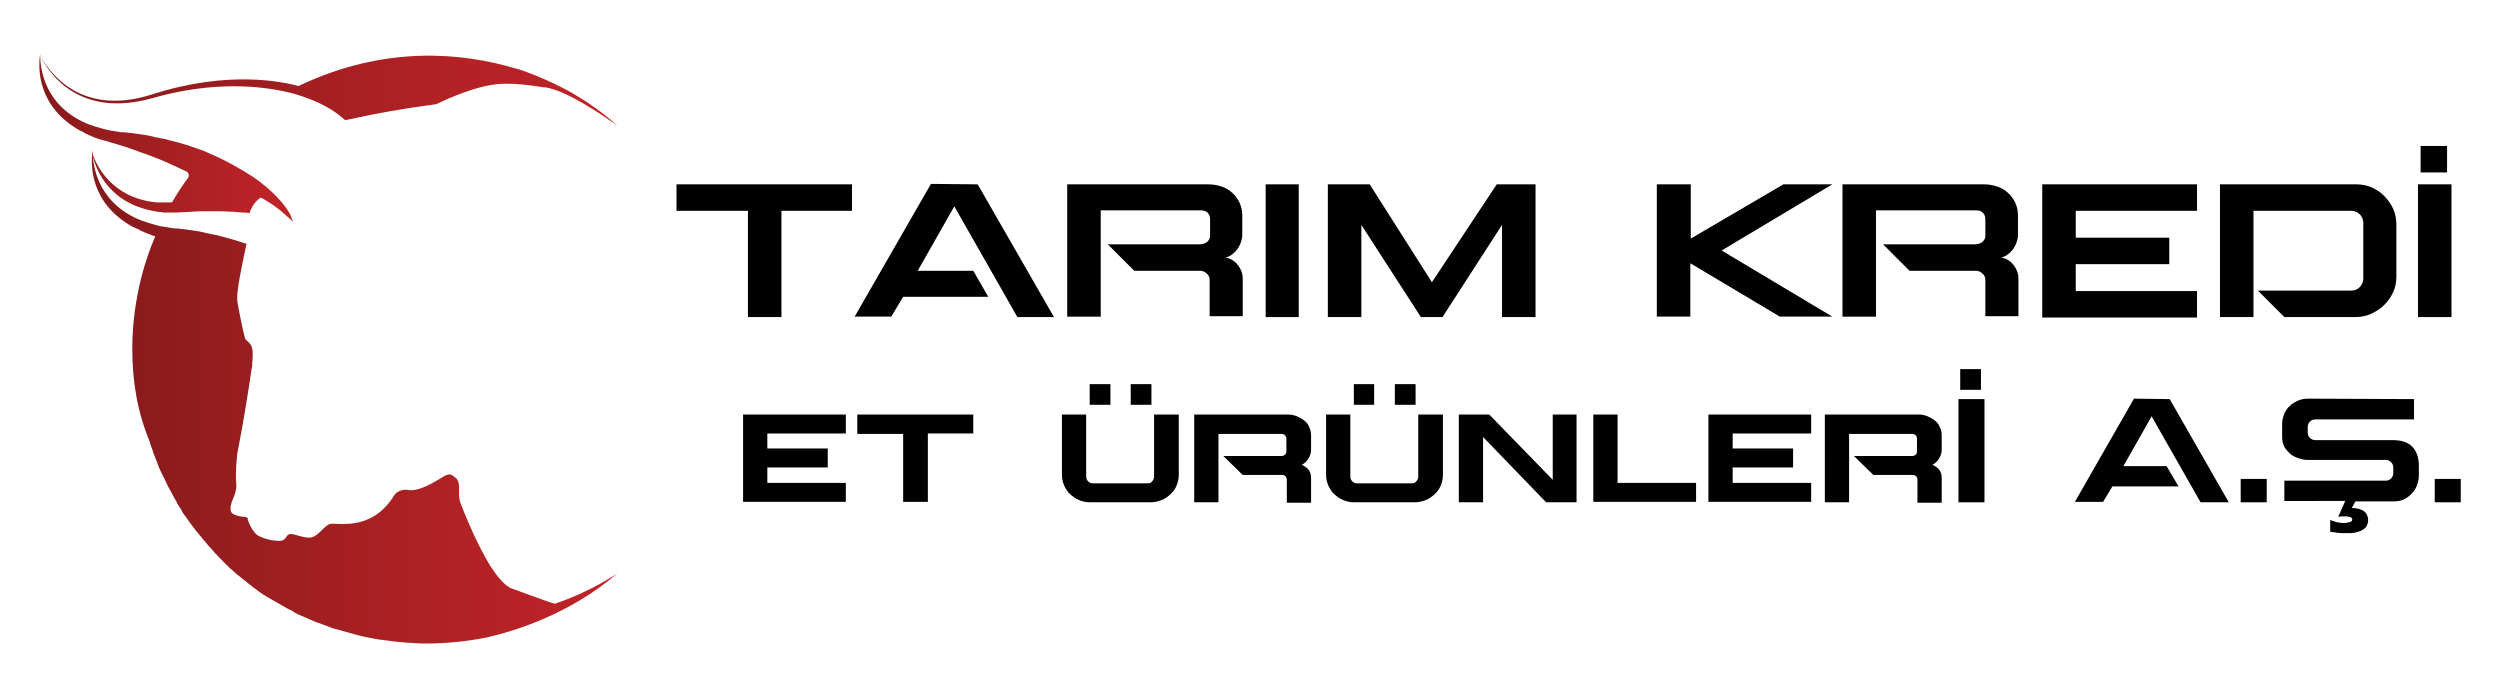 <?xml version="1.0" encoding="utf-8"?>
<!-- Generator: Adobe Illustrator 24.2.0, SVG Export Plug-In . SVG Version: 6.00 Build 0)  -->
<svg version="1.1" id="Layer_1" xmlns="http://www.w3.org/2000/svg" xmlns:xlink="http://www.w3.org/1999/xlink" x="0px" y="0px"
	 viewBox="0 0 566.9 153" style="enable-background:new 0 0 566.9 153;" xml:space="preserve">
<style type="text/css">
	.st0{fill:url(#SVGID_1_);}
	.st1{fill:url(#SVGID_2_);}
	.st2{fill:url(#SVGID_3_);}
	.st3{fill:#010101;}
</style>
<g>
	<g>
		
			<linearGradient id="SVGID_1_" gradientUnits="userSpaceOnUse" x1="124.341" y1="247.934" x2="181.864" y2="247.934" gradientTransform="matrix(1 0 0 -1 -115.364 279.364)">
			<stop  offset="3.980000e-02" style="stop-color:#86191A"/>
			<stop  offset="6.820000e-02" style="stop-color:#8A1A1C"/>
			<stop  offset="0.247" style="stop-color:#961D1F"/>
			<stop  offset="0.735" style="stop-color:#B42225"/>
			<stop  offset="1" style="stop-color:#C02328"/>
		</linearGradient>
		<path class="st0" d="M66.5,50.4c-0.5-0.6-1.1-1.1-1.6-1.5c-2-1.9-3.7-2.9-4.7-3.5c-0.1-0.1-0.2-0.1-0.3-0.2c0,0,0,0,0,0s0,0,0,0
			c0,0-0.1,0-0.1-0.1c0,0,0,0-0.1,0c-0.1,0-0.1-0.1-0.2-0.1h0c-0.1,0-0.2-0.1-0.2-0.1c0,0,0,0,0,0c-0.1,0-0.1-0.1-0.2-0.1
			c0,0,0,0,0,0c0,0,0,0,0,0l0,0l0,0l0,0c0,0,0,0,0,0c-1.8,1.2-2.4,3.2-2.5,3.5l0,0c-0.1,0-0.2,0-0.2,0c-0.5-0.1-1-0.1-1.4-0.1
			c-0.5,0-0.9-0.1-1.4-0.1C53,48,52.5,48,52.1,48c-0.7,0-1.4-0.1-2.1-0.1h-1.2c-0.6,0-1.2,0-1.8,0c-0.2,0-0.4,0-0.6,0
			c-1.6,0-3,0.1-4.1,0.2c-0.2,0-0.5,0-0.7,0c-0.8,0.1-1.5,0.1-2.3,0.1c-0.2,0-0.4,0-0.5,0c-0.4,0-0.8,0-1.1,0c-0.1,0-0.1,0-0.2,0
			c-0.3,0-0.6,0-0.9-0.1c-0.3,0-0.7-0.1-1-0.1c-0.2,0-0.3-0.1-0.5-0.1c-11-1.9-13.7-10.3-14.3-13.5c1,3.1,4.5,10.5,14.7,11.5
			c0.2,0,0.4,0,0.6,0c0.2,0,0.4,0,0.6,0c0.2,0,0.4,0,0.6,0c0.2,0,0.3,0,0.5,0c0.4,0,0.8,0,1.2,0c1.1-1.9,2.3-3.8,3.6-5.5
			c0.4-0.5,0.2-1.2-0.3-1.5c-0.1,0-0.1-0.1-0.2-0.1c-1.3-0.6-2.6-1.2-3.9-1.8c-0.9-0.4-1.8-0.8-2.6-1.1c-0.4-0.2-0.9-0.3-1.3-0.5
			c-0.7-0.3-1.3-0.5-1.9-0.7c-0.4-0.1-0.7-0.2-1.1-0.4c-0.6-0.2-1.1-0.4-1.7-0.6c-0.2-0.1-0.4-0.1-0.5-0.2c-1.6-0.5-2.9-0.9-4-1.2
			c-0.2-0.1-0.4-0.1-0.6-0.2c-0.7-0.2-1.5-0.4-2.2-0.6c-0.2-0.1-0.3-0.1-0.5-0.2c-0.4-0.1-0.8-0.3-1.2-0.5c-0.3-0.1-0.6-0.2-0.9-0.4
			c-0.3-0.1-0.6-0.3-0.9-0.5c-0.2-0.1-0.3-0.2-0.5-0.2c-9.8-5.4-9.7-14.1-9.2-17.4c0,3.2,0.9,11.4,10.3,15.6
			c0.2,0.1,0.4,0.1,0.5,0.2c0.2,0.1,0.4,0.2,0.6,0.2c0.2,0.1,0.4,0.1,0.6,0.2c0.1,0.1,0.3,0.1,0.5,0.2c0.7,0.2,1.4,0.4,2.1,0.6
			c0.5,0.1,0.9,0.2,1.4,0.3c0.6,0.1,1.2,0.2,1.9,0.3c0.3,0.1,0.7,0.1,1,0.1c0.1,0,0.1,0,0.2,0c0.6,0.1,1.2,0.1,1.9,0.2
			c1.2,0.2,2.3,0.3,3.4,0.5c0.3,0.1,0.6,0.1,0.9,0.2c0.3,0.1,0.5,0.1,0.8,0.2c0.5,0.1,1,0.2,1.5,0.3c0.6,0.1,1.1,0.2,1.7,0.4
			c2.6,0.6,5,1.4,7.2,2.2c0.6,0.2,1.1,0.4,1.7,0.7c0,0,0,0,0,0h0c4,1.7,7.1,3.5,9.9,5.3c0.6,0.4,1.2,0.8,1.7,1.2
			c0.2,0.1,0.3,0.2,0.5,0.4c0,0,0,0,0,0c0.3,0.3,0.7,0.5,1,0.8s0.6,0.5,0.9,0.8c2.4,2.2,3.8,4.1,4.5,5.4
			C66.2,49.7,66.5,50.3,66.5,50.4z"/>
		
			<linearGradient id="SVGID_2_" gradientUnits="userSpaceOnUse" x1="136.032" y1="189.28" x2="255.404" y2="189.28" gradientTransform="matrix(1 0 0 -1 -115.364 279.364)">
			<stop  offset="3.980000e-02" style="stop-color:#86191A"/>
			<stop  offset="6.820000e-02" style="stop-color:#8A1A1C"/>
			<stop  offset="0.247" style="stop-color:#961D1F"/>
			<stop  offset="0.735" style="stop-color:#B42225"/>
			<stop  offset="1" style="stop-color:#C02328"/>
		</linearGradient>
		<path class="st1" d="M140,130c-10.7,9.3-23.6,13.1-28.2,14.2c-0.2,0-0.3,0.1-0.4,0.1c-0.2,0-0.3,0.1-0.4,0.1c-0.1,0-0.2,0-0.3,0.1
			c0,0,0,0,0,0c-0.2,0-0.4,0.1-0.6,0.1c-9.7,1.9-16.6,1.2-16.6,1.2c-0.6,0-1.1-0.1-1.6-0.1c-1.5-0.1-3-0.3-4.5-0.5
			c-0.5-0.1-1.1-0.1-1.6-0.2c-0.5-0.1-1.1-0.2-1.6-0.3c-1.1-0.2-2.1-0.4-3.2-0.7c-1.5-0.4-2.9-0.8-4.3-1.2c-0.1,0-0.2-0.1-0.2-0.1
			c0,0-0.1,0-0.1,0c-0.2,0-0.3-0.1-0.5-0.1c-0.2-0.1-0.4-0.1-0.6-0.2c-1.1-0.4-2.1-0.8-3.2-1.2c0,0-0.1,0-0.1,0
			c-0.5-0.2-1-0.4-1.4-0.6h0c-0.3-0.1-0.5-0.2-0.7-0.3c-0.2-0.1-0.5-0.2-0.7-0.3c-0.2-0.1-0.5-0.2-0.7-0.3c-0.2-0.1-0.5-0.2-0.7-0.3
			c-0.2-0.1-0.5-0.2-0.8-0.4c-0.2-0.1-0.4-0.2-0.6-0.4c-0.5-0.2-0.9-0.5-1.4-0.7c-1.3-0.8-2.7-1.5-4-2.3c-0.1-0.1-0.1-0.1-0.2-0.1
			c0,0-0.1,0-0.1-0.1c0,0-0.1,0-0.1,0c-0.1-0.1-0.3-0.2-0.4-0.3c-0.1,0-0.1-0.1-0.2-0.1c-0.1,0-0.2-0.1-0.2-0.1
			c-0.1-0.1-0.3-0.2-0.4-0.3c-0.4-0.2-0.8-0.5-1.1-0.8c-0.4-0.3-0.8-0.5-1.1-0.8c-0.2-0.1-0.4-0.3-0.5-0.4c-0.2-0.1-0.4-0.3-0.5-0.4
			c-0.8-0.6-1.6-1.3-2.4-1.9c-0.4-0.3-0.7-0.6-1.1-1c-0.4-0.3-0.8-0.6-1.1-1c-0.4-0.4-0.8-0.7-1.1-1.1c-0.4-0.4-0.7-0.7-1.1-1.1
			c-0.2-0.2-0.3-0.4-0.5-0.5c-0.2-0.2-0.3-0.4-0.5-0.6h0c-0.3-0.4-0.7-0.8-1-1.1c-0.3-0.4-0.7-0.8-1-1.2c-0.2-0.2-0.3-0.4-0.5-0.6
			c-0.2-0.2-0.3-0.4-0.5-0.6c-0.2-0.2-0.3-0.4-0.5-0.6h0c-0.2-0.2-0.3-0.4-0.5-0.6c-0.3-0.4-0.6-0.8-0.9-1.2c-0.3-0.4-0.7-0.9-1-1.4
			c-0.3-0.4-0.6-0.8-0.9-1.2c-0.2-0.3-0.4-0.6-0.5-0.9c-0.3-0.5-0.6-0.9-0.9-1.4c0,0-0.1-0.1-0.1-0.2c0,0,0-0.1,0-0.1
			c-0.4-0.6-0.7-1.2-1-1.8c0,0,0,0,0,0c-0.3-0.6-0.7-1.2-1-1.8c-0.2-0.5-0.5-1-0.7-1.5c-0.3-0.6-0.6-1.2-0.9-1.8
			c-0.3-0.6-0.6-1.3-0.8-1.9c-0.1-0.4-0.4-1-0.5-1.3c0-0.1-0.1-0.2-0.1-0.3c-0.2-0.4-0.4-0.9-0.5-1.4c-0.2-0.5-0.4-1.1-0.6-1.6
			c0,0,0-0.1,0-0.2C31.1,93.3,30,86.4,30,79.1c0-5.8,0.8-11.4,2.2-16.8c0.8-3,1.8-5.9,3-8.7c-0.4-0.1-0.7-0.2-1.1-0.4
			c-0.2-0.1-0.3-0.1-0.5-0.2c-0.4-0.1-0.8-0.3-1.2-0.5c-0.3-0.1-0.6-0.2-0.8-0.4c-0.3-0.1-0.6-0.3-0.9-0.4c-0.1-0.1-0.3-0.2-0.5-0.2
			c-9.8-5.4-9.7-14.1-9.2-17.4c0,3.2,0.9,11.4,10.3,15.6c0.2,0.1,0.4,0.1,0.5,0.2c0.2,0.1,0.4,0.2,0.6,0.2c0.2,0.1,0.4,0.1,0.6,0.2
			c0.2,0.1,0.3,0.1,0.5,0.2c0.7,0.2,1.4,0.4,2.1,0.6c0.2,0.1,0.5,0.1,0.8,0.2c0.2,0,0.4,0.1,0.7,0.1c0.6,0.1,1.2,0.2,1.8,0.3
			c0.3,0.1,0.7,0.1,1,0.1c0.1,0,0.2,0,0.2,0c0.6,0.1,1.2,0.1,1.8,0.2c1.2,0.2,2.3,0.3,3.4,0.5c0.3,0.1,0.6,0.1,0.9,0.2
			s0.5,0.1,0.8,0.2c0.5,0.1,1,0.2,1.5,0.3c0.6,0.1,1.1,0.2,1.7,0.4c2,0.5,3.9,1.1,5.7,1.7c-0.4,1.9-0.8,3.7-1.1,5.3
			c-0.7,3.4-1,5.9-1,6.4l0,0.1c0,0,0,0,0,0l0,0.7c0,0.1,0,0.3,0,0.4c0.3,1.9,1.3,7,1.8,8.6c0.1,0.3,0.7,0.6,1.2,1.3
			c0.3,0.4,0.5,1.1,0.5,2.1c0,0.1,0,0.1,0,0.2c0,0.7,0,1.1-0.1,1.8c0,0.1,0,0.2,0,0.3c0,0,0,0,0,0.2c0,0,0,0.1,0,0.1
			c0,0.1,0,0.1,0,0.2c0-0.1,0-0.1,0-0.2c0,0.2-0.1,0.7-0.2,1.2c0,0,0,0,0,0c0,0,0,0,0,0c-0.5,3.5-1.8,11.9-3.2,18.9
			c-0.3,2.9-0.4,5.5-0.2,6.9c0,0.1,0,0.2,0,0.3c0,0.4-0.1,1.4-0.5,2.4c-0.5,1.1-0.9,2.1-0.8,3.1c0,0.4,0.2,0.7,0.5,0.9
			c0.6,0.4,1.6,0.6,2.5,0.7c0.5,0,0.8,0.1,0.9,0.4c0,0,0,0.1,0,0.2c0.2,0.9,1.2,3,2.4,3.7c0.8,0.4,1.9,0.8,3,1
			c0.8,0.1,1.6,0.2,2.2,0.1c1.2-0.2,1-1.4,2-1.5c1-0.1,2.8,0.9,4.5,0.8c1.7-0.1,3-2.4,4.3-3c0.6-0.4,3.1,0.2,6-0.3
			c2.8-0.5,6.2-2,8.8-6.3c0.2-0.3,0.4-0.5,0.7-0.7c0.5-0.3,1.4-0.7,2.5-0.5c1.8,0.4,4.8-1.1,6.9-2.4c1.9-1.2,2.5-1.5,3.5-0.6
			c0.1,0.1,0.2,0.2,0.4,0.3c0.6,0.6,0.7,1.3,0.7,2.2c0,1-0.1,2.2,0.3,3.4c0,0,3.2,8.6,6.9,14.5c1.5,2.3,3.1,4.2,4.6,4.9
			c0.1,0,0.2,0.1,0.3,0.1c0.9,0.3,1.7,0.6,2.5,0.9c0.3,0.1,0.5,0.2,0.8,0.3c3,1.1,5.5,2,6.3,2.2c2.7-0.9,5.3-2,7.5-3.1
			C136.9,132.1,139.7,130.2,140,130z"/>
		
			<linearGradient id="SVGID_3_" gradientUnits="userSpaceOnUse" x1="124.694" y1="258.798" x2="255.404" y2="258.798" gradientTransform="matrix(1 0 0 -1 -115.364 279.364)">
			<stop  offset="3.980000e-02" style="stop-color:#86191A"/>
			<stop  offset="6.820000e-02" style="stop-color:#8A1A1C"/>
			<stop  offset="0.247" style="stop-color:#961D1F"/>
			<stop  offset="0.735" style="stop-color:#B42225"/>
			<stop  offset="1" style="stop-color:#C02328"/>
		</linearGradient>
		<path class="st2" d="M140,28.5c-0.6-0.4-9.2-6.7-14.7-8.3c-0.7-0.2-1.4-0.4-1.9-0.4c0,0,0,0-0.1,0c-2.5-0.4-5.9-0.9-9.4-0.8
			c-6.3,0.2-14.9,4.6-14.9,4.6c-0.7,0.1-1.3,0.2-1.9,0.3c-0.1,0-0.2,0-0.2,0c-5.7,0.8-11.6,1.8-17.4,3.1c-0.5,0.1-0.8,0.2-1,0.2
			c-0.1,0-0.1,0-0.2,0c-0.1,0-0.1,0-0.1,0c-3.8-3.5-8.4-4.9-9.8-5.4c-0.4-0.1-1.6-0.6-3.6-1c-5.4-1.2-16.2-2.6-30.4,1.5
			C17.8,26.9,11,16.4,9.3,12.9c1.9,3.4,9,13.7,25.2,8.5c17.4-5.6,29.8-2.8,33.2-1.9c19.5-9.3,37-7.6,49.1-4c0,0,0,0,0.1,0
			c0.1,0,0.2,0.1,0.3,0.1c0.1,0,0.2,0.1,0.4,0.1c1.8,0.6,6.6,2.3,12,5.3C133,23,136.6,25.4,140,28.5z"/>
	</g>
	<g>
		<g>
			<g>
				<path class="st3" d="M191.8,94v4.3h-17.8v3.4h13.7v4.3h-13.7v3.5h17.8v4.3h-23.3V94L191.8,94L191.8,94z"/>
				<path class="st3" d="M220.7,94v4.3h-10.3v15.5h-5.6V98.4h-10.4V94H220.7z"/>
				<path class="st3" d="M267.3,94v13.7c0,0.9-0.2,1.7-0.5,2.4c-0.3,0.8-0.8,1.4-1.4,2c-0.6,0.5-1.2,1-2,1.3s-1.6,0.5-2.4,0.5h-13.9
					c-0.9,0-1.7-0.2-2.4-0.5c-0.8-0.3-1.4-0.8-2-1.3c-0.6-0.5-1-1.2-1.4-2c-0.3-0.8-0.5-1.5-0.5-2.4V94h5.5v14
					c0,0.4,0.1,0.8,0.4,1.1c0.3,0.3,0.6,0.5,1,0.5h12.6c0.4,0,0.7-0.1,1-0.5c0.3-0.3,0.4-0.7,0.4-1.1V94H267.3z M251.8,87.1v4.7
					h-4.7v-4.7H251.8z M261.1,87.1v4.7h-4.7v-4.7H261.1z"/>
				<path class="st3" d="M292,94c0.7,0,1.4,0.1,2.1,0.4s1.2,0.6,1.7,1c0.5,0.4,0.9,0.9,1.1,1.5c0.3,0.6,0.4,1.2,0.4,2v3.1
					c0,0.7-0.2,1.3-0.6,2c-0.4,0.6-0.9,1.1-1.5,1.4c0.7,0.3,1.2,0.7,1.6,1.2s0.5,1.2,0.5,1.9v5.5h-5.5v-5.2c0-0.3-0.1-0.6-0.3-0.8
					c-0.2-0.2-0.5-0.3-0.8-0.3h-8.9l-4.4-4.3h13.2c0.3,0,0.6-0.1,0.8-0.3c0.2-0.2,0.3-0.4,0.3-0.8v-2.8c0-0.3-0.1-0.6-0.3-0.8
					c-0.2-0.2-0.5-0.3-0.8-0.3h-14.3v15.5h-5.5V94L292,94L292,94z"/>
				<path class="st3" d="M327.2,94v13.7c0,0.9-0.2,1.7-0.5,2.4c-0.3,0.8-0.8,1.4-1.4,2c-0.6,0.5-1.2,1-2,1.3s-1.6,0.5-2.4,0.5H307
					c-0.9,0-1.7-0.2-2.4-0.5c-0.8-0.3-1.4-0.8-2-1.3c-0.6-0.5-1-1.2-1.4-2c-0.3-0.8-0.5-1.5-0.5-2.4V94h5.5v14
					c0,0.4,0.1,0.8,0.4,1.1c0.3,0.3,0.6,0.5,1,0.5h12.6c0.4,0,0.7-0.1,1-0.5c0.3-0.3,0.4-0.7,0.4-1.1V94H327.2z M311.6,87.1v4.7H307
					v-4.7H311.6z M321,87.1v4.7h-4.7v-4.7H321z"/>
				<path class="st3" d="M357.5,94v19.9h-6.9l-14.3-14.8v14.8h-5.5V94h6.9l14.4,14.8V94L357.5,94L357.5,94z"/>
				<path class="st3" d="M366.8,94v15.5h17.8v4.3h-23.3V94L366.8,94L366.8,94z"/>
				<path class="st3" d="M410.7,94v4.3h-17.8v3.4h13.7v4.3h-13.7v3.5h17.8v4.3h-23.3V94L410.7,94L410.7,94z"/>
				<path class="st3" d="M435,94c0.7,0,1.4,0.1,2.1,0.4s1.2,0.6,1.7,1c0.5,0.4,0.9,0.9,1.1,1.5c0.3,0.6,0.4,1.2,0.4,2v3.1
					c0,0.7-0.2,1.3-0.6,2c-0.4,0.6-0.9,1.1-1.5,1.4c0.7,0.3,1.2,0.7,1.6,1.2s0.5,1.2,0.5,1.9v5.5h-5.5v-5.2c0-0.3-0.1-0.6-0.3-0.8
					c-0.2-0.2-0.5-0.3-0.8-0.3h-8.9l-4.4-4.3h13.2c0.3,0,0.6-0.1,0.8-0.3c0.2-0.2,0.3-0.4,0.3-0.8v-2.8c0-0.3-0.1-0.6-0.3-0.8
					c-0.2-0.2-0.5-0.3-0.8-0.3h-14.3v15.5h-5.5V94L435,94L435,94z"/>
				<path class="st3" d="M450,90.5v23.4h-5.9V90.5L450,90.5L450,90.5z M449.2,83.7v4.7h-4.7v-4.7H449.2z"/>
				<path class="st3" d="M492,90.5l13.4,23.4H499l-11.1-19.5l-6.4,11.3h9.8l2.7,4.6h-15l-2.1,3.5h-6.4l13.4-23.4L492,90.5L492,90.5z
					"/>
				<path class="st3" d="M508.1,108.6h5.9v5.3h-5.9L508.1,108.6L508.1,108.6z"/>
				<path class="st3" d="M547.4,90.5v4.6h-22.4c-0.5,0-0.9,0.2-1.2,0.5c-0.3,0.3-0.5,0.7-0.5,1.2v1.3c0,0.5,0.2,0.9,0.5,1.2
					s0.7,0.5,1.2,0.5h17.5c2.1,0,3.6,0.5,4.6,1.6c1,1.1,1.4,2.5,1.4,4.3v2c0,0.7-0.1,1.5-0.4,2.2c-0.2,0.7-0.6,1.4-1.1,1.9
					c-0.5,0.6-1.1,1-1.8,1.4s-1.7,0.5-2.7,0.5h-8.4l-0.8,1.5c0.4,0,0.8,0,1.2,0.1s0.8,0.2,1.2,0.4s0.7,0.5,0.9,0.8
					c0.2,0.4,0.4,0.8,0.4,1.4s-0.2,1.1-0.4,1.5c-0.3,0.4-0.7,0.7-1.1,0.9c-0.5,0.2-1,0.4-1.5,0.5c-0.6,0.1-1.2,0.1-1.7,0.1
					c-1,0-1.8,0-2.4-0.1c-0.6-0.1-1.1-0.2-1.5-0.2v-2.7c0.4,0.2,0.9,0.3,1.4,0.5c0.5,0.1,1.1,0.2,1.6,0.2c0.6,0,1-0.1,1.4-0.2
					s0.6-0.3,0.6-0.6c0-0.1-0.1-0.3-0.2-0.4c-0.1-0.1-0.3-0.2-0.5-0.2c-0.2,0-0.4-0.1-0.6-0.1c-0.2,0-0.4,0-0.5,0
					c-0.2,0-0.5,0-0.7,0s-0.5,0.1-0.7,0.1l1.6-3.6H518v-4.6h23c0.5,0,0.9-0.2,1.2-0.5c0.3-0.3,0.5-0.7,0.5-1.2v-1.3
					c0-0.5-0.2-0.9-0.5-1.2s-0.7-0.5-1.2-0.5h-17.5c-0.8,0-1.6-0.1-2.3-0.4c-0.7-0.2-1.4-0.6-1.9-1c-0.5-0.5-1-1-1.3-1.6
					c-0.3-0.6-0.5-1.3-0.5-2.1v-3.1c0-0.8,0.2-1.6,0.5-2.3c0.3-0.7,0.7-1.3,1.3-1.8c0.5-0.5,1.2-0.9,1.9-1.2
					c0.7-0.3,1.5-0.4,2.3-0.4L547.4,90.5L547.4,90.5z"/>
				<path class="st3" d="M552.1,108.6h5.9v5.3h-5.9V108.6z"/>
			</g>
		</g>
		<g>
			<path class="st3" d="M193.2,41.8v6h-16v24.1h-7.6V47.8h-16.2v-6H193.2z"/>
			<path class="st3" d="M221.7,41.8l17.3,30.1h-8.3l-14.3-25.1l-8.3,14.6h12.6l3.4,5.9h-19.3l-2.7,4.5h-8.3l17.3-30.1L221.7,41.8
				L221.7,41.8z"/>
			<path class="st3" d="M274,41.8c1.1,0,2.1,0.2,3,0.5s1.8,0.8,2.5,1.5c0.7,0.6,1.2,1.4,1.6,2.2c0.4,0.9,0.6,1.8,0.6,2.9v4.3
				c0,0.6-0.1,1.1-0.3,1.7c-0.2,0.6-0.5,1.1-0.8,1.6c-0.4,0.5-0.8,0.9-1.2,1.2s-1,0.6-1.5,0.7c1.2,0.2,2.1,0.8,2.8,1.7
				c0.7,0.9,1.1,1.9,1.1,3v8.6h-7.5v-8.2c0-0.6-0.2-1.1-0.7-1.5c-0.4-0.4-0.9-0.6-1.5-0.6h-14.9l-6-6h20.9c0.6,0,1.1-0.2,1.6-0.5
				c0.4-0.4,0.7-0.8,0.7-1.4v-3.8c0-0.6-0.2-1.1-0.6-1.5s-1-0.5-1.6-0.5h-22.6v24.1h-7.6V41.8L274,41.8L274,41.8z"/>
			<path class="st3" d="M294.5,41.8v30.1H287V41.8H294.5z"/>
			<path class="st3" d="M348.2,41.8v30.1h-7.6V51l-13.5,20.9h-4.9L308.7,51v20.9h-7.6V41.8h9.5L324.7,64l14.7-22.2H348.2z"/>
			<path class="st3" d="M383.4,41.8v12.3l21-12.3h11.1l-25.1,15l25.1,15h-11.9l-20.3-12.1v12.1h-7.6V41.8H383.4z"/>
			<path class="st3" d="M449.9,41.8c1.1,0,2.1,0.2,3,0.5s1.8,0.8,2.5,1.5c0.7,0.6,1.2,1.4,1.6,2.2c0.4,0.9,0.6,1.8,0.6,2.9v4.3
				c0,0.6-0.1,1.1-0.3,1.7c-0.2,0.6-0.5,1.1-0.8,1.6c-0.4,0.5-0.8,0.9-1.2,1.2s-1,0.6-1.5,0.7c1.2,0.2,2.1,0.8,2.8,1.7
				c0.7,0.9,1.1,1.9,1.1,3v8.6h-7.5v-8.2c0-0.6-0.2-1.1-0.7-1.5c-0.4-0.4-0.9-0.6-1.5-0.6H433l-6-6h20.9c0.6,0,1.1-0.2,1.6-0.5
				c0.4-0.4,0.7-0.8,0.7-1.4v-3.8c0-0.6-0.2-1.1-0.6-1.5s-1-0.5-1.6-0.5h-22.6v24.1h-7.6V41.8L449.9,41.8L449.9,41.8z"/>
			<path class="st3" d="M498.2,41.8v6h-27.5v6.1h21.2v6h-21.2v6.1h27.5v6h-35.1V41.8L498.2,41.8L498.2,41.8z"/>
			<path class="st3" d="M534.2,41.8c1.3,0,2.5,0.2,3.6,0.7c1.1,0.5,2.1,1.1,2.9,2c0.8,0.8,1.5,1.8,2,2.9c0.5,1.1,0.7,2.3,0.7,3.6
				v11.7c0,1.2-0.2,2.4-0.7,3.5c-0.5,1.1-1.2,2.1-2,2.9c-0.8,0.8-1.8,1.5-2.9,2s-2.3,0.8-3.6,0.8h-16.2l-6-6h21.2
				c0.8,0,1.4-0.3,1.9-0.8s0.8-1.2,0.8-1.9V50.5c0-0.7-0.3-1.4-0.8-1.9c-0.5-0.5-1.2-0.8-1.9-0.8h-22.2v24.1h-7.6V41.8H534.2z"/>
			<path class="st3" d="M555.9,41.8v30.1h-7.6V41.8H555.9z M554.9,33.1v6h-6v-6H554.9z"/>
		</g>
	</g>
</g>
</svg>
